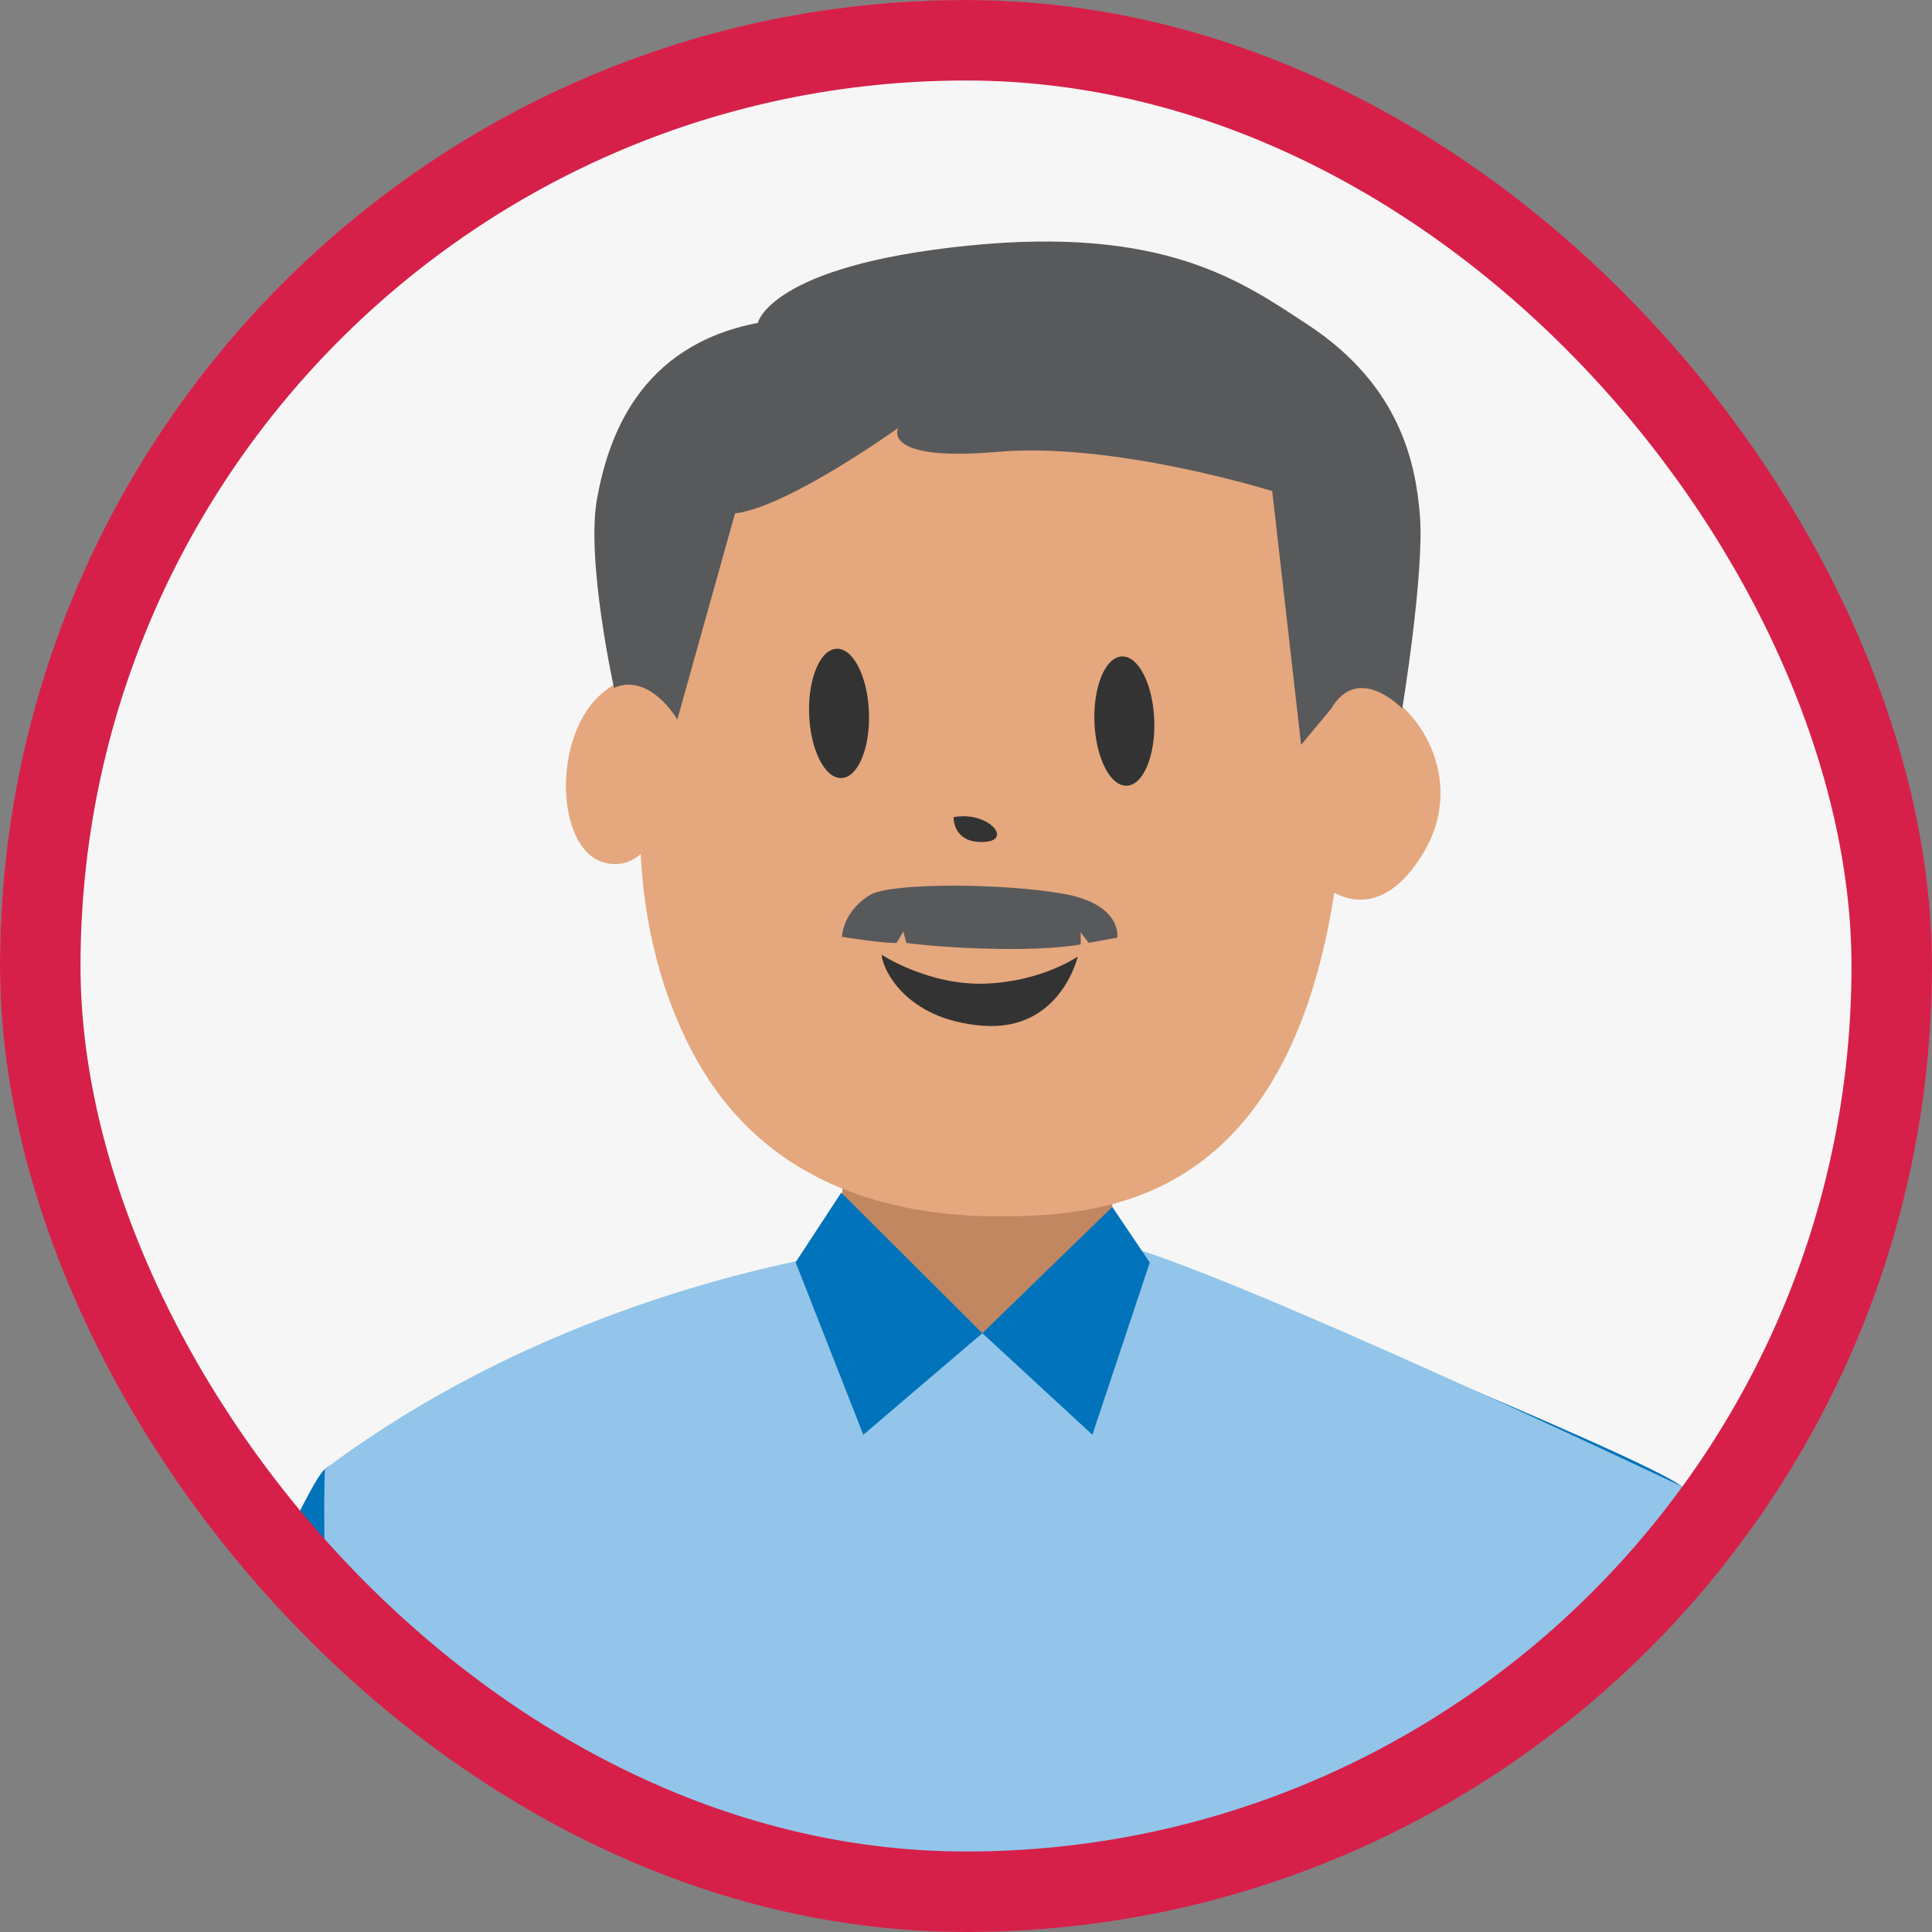<svg width="48" height="48" viewBox="0 0 48 48" fill="none" xmlns="http://www.w3.org/2000/svg">
<rect x="0" y="0" width="48" height="48" fill="#808080" stroke="none"/>
<g clip-path="url(#clip0_1652_1082)">
<mask id="mask0_1652_1082" style="mask-type:alpha" maskUnits="userSpaceOnUse" x="0" y="0" width="48" height="48">
<circle cx="24" cy="24" r="24" fill="#D9D9D9"/>
</mask>
<g mask="url(#mask0_1652_1082)">
<circle cx="24" cy="24" r="24" fill="#F6F6F6"/>
<path d="M24.925 31.44L28.792 31.298C28.792 31.298 40.88 36.19 41.778 36.927C42.677 37.665 51.261 57.971 49.649 62.767C48.032 67.564 35.729 78.355 35.729 78.355L35.591 69.962C35.591 69.962 30.534 70.044 24.925 70.05V31.44Z" fill="#0073BB"/>
<path d="M24.925 31.01L21.058 30.869C21.058 30.869 8.97 35.761 8.072 36.498C7.173 37.236 -1.41 57.542 0.201 62.338C1.818 67.134 14.122 77.926 14.122 77.926L14.259 69.532C14.259 69.532 19.316 69.615 24.925 69.621V31.01Z" fill="#0073BB"/>
<path d="M8.072 36.498C8.072 36.498 7.658 45.958 10.909 51.733C10.909 51.733 10.617 67.749 13.961 69.698C13.961 69.698 24.993 70.847 29.834 70.647C34.676 70.447 35.92 70.004 36.521 69.376C37.122 68.748 37.449 68.125 37.903 64.951C38.357 61.777 39.175 48.764 39.175 48.764C39.175 48.764 41.643 40.278 41.779 36.927C41.779 36.927 30.39 31.515 27.667 30.867C24.945 30.22 15.46 30.975 8.072 36.498Z" fill="#92C5E9"/>
<path d="M20.9 28.846L21.029 32.264C21.029 32.264 22.368 33.289 24.406 33.122C26.445 32.956 27.724 32.355 27.724 32.355L27.583 28.595L20.9 28.846Z" fill="#C18761"/>
<path d="M17.035 12.513C16.902 12.636 15.969 19.379 15.969 19.379C15.969 19.379 15.454 23.042 17.322 26.355C19.19 29.667 22.566 30.24 24.945 30.22C27.592 30.198 32.369 29.815 33.292 21.093L32.989 13.032C32.991 13.032 23.604 6.468 17.035 12.513Z" fill="#E5A77D"/>
<path d="M16.819 17.596C16.819 17.596 16.338 16.134 15.012 17.18C13.685 18.226 13.795 21.152 15.039 21.438C16.282 21.723 16.866 19.852 16.819 17.596Z" fill="#E5A77D"/>
<path d="M32.673 18.034C32.673 18.034 33.1 16.846 34.113 17.122C35.127 17.398 36.501 19.307 35.357 21.201C34.214 23.094 33.001 22.081 33.001 22.081L32.673 18.034Z" fill="#E5A77D"/>
<path d="M21.589 17.696C21.622 18.583 21.317 19.315 20.907 19.33C20.496 19.346 20.136 18.639 20.103 17.752C20.07 16.865 20.376 16.133 20.786 16.118C21.196 16.103 21.556 16.809 21.589 17.696Z" fill="#333333"/>
<path d="M28.677 17.887C28.711 18.774 28.405 19.506 27.994 19.521C27.584 19.537 27.224 18.83 27.191 17.943C27.158 17.056 27.464 16.324 27.874 16.309C28.284 16.294 28.644 17 28.677 17.887Z" fill="#333333"/>
<path d="M21.904 23.72C21.904 23.72 23.074 24.491 24.486 24.438C25.898 24.384 26.777 23.764 26.777 23.764C26.777 23.764 26.351 25.637 24.406 25.483C22.461 25.329 21.916 24.036 21.904 23.72Z" fill="#333333"/>
<path d="M23.691 20.303C23.691 20.303 23.666 20.947 24.432 20.919C25.198 20.89 24.541 20.136 23.691 20.303Z" fill="#333333"/>
<path d="M33.07 17.61L32.326 18.506L31.608 12.201C31.608 12.201 27.694 10.973 24.784 11.226C21.875 11.478 22.312 10.633 22.312 10.633C22.312 10.633 19.586 12.596 18.261 12.756L16.828 17.875C16.828 17.875 16.148 16.702 15.254 17.089C15.254 17.089 14.556 13.923 14.832 12.399C15.107 10.875 15.875 8.591 18.827 8.022C18.827 8.022 19.131 6.602 24.041 6.104C28.95 5.605 30.883 7.014 32.478 8.058C34.824 9.592 35.174 11.57 35.276 12.792C35.395 14.217 34.839 17.605 34.839 17.605C34.839 17.605 33.751 16.454 33.07 17.61Z" fill="#58595B"/>
<path d="M20.9 29.631L24.406 33.123L21.449 35.646L19.767 31.36L20.9 29.631Z" fill="#0073BB"/>
<path d="M27.635 29.987L24.406 33.123L27.14 35.646L28.566 31.367L27.635 29.987Z" fill="#0073BB"/>
<path d="M21.664 22.208C21.664 22.208 20.984 22.546 20.918 23.276C20.918 23.276 21.976 23.445 22.275 23.426L22.443 23.145L22.518 23.427C22.518 23.427 23.442 23.557 24.843 23.576C26.243 23.595 26.85 23.463 26.85 23.463V23.163L27.049 23.426L27.76 23.295C27.76 23.295 27.891 22.47 26.431 22.208C24.971 21.945 22.288 21.928 21.664 22.208Z" fill="#58595B"/>
</g>
</g>
<rect x="1" y="1" width="46" height="46" rx="23" stroke="#D62049" stroke-width="2"/>
<defs>
<clipPath id="clip0_1652_1082">
<rect width="48" height="48" rx="24" fill="white"/>
</clipPath>
</defs>
</svg>
